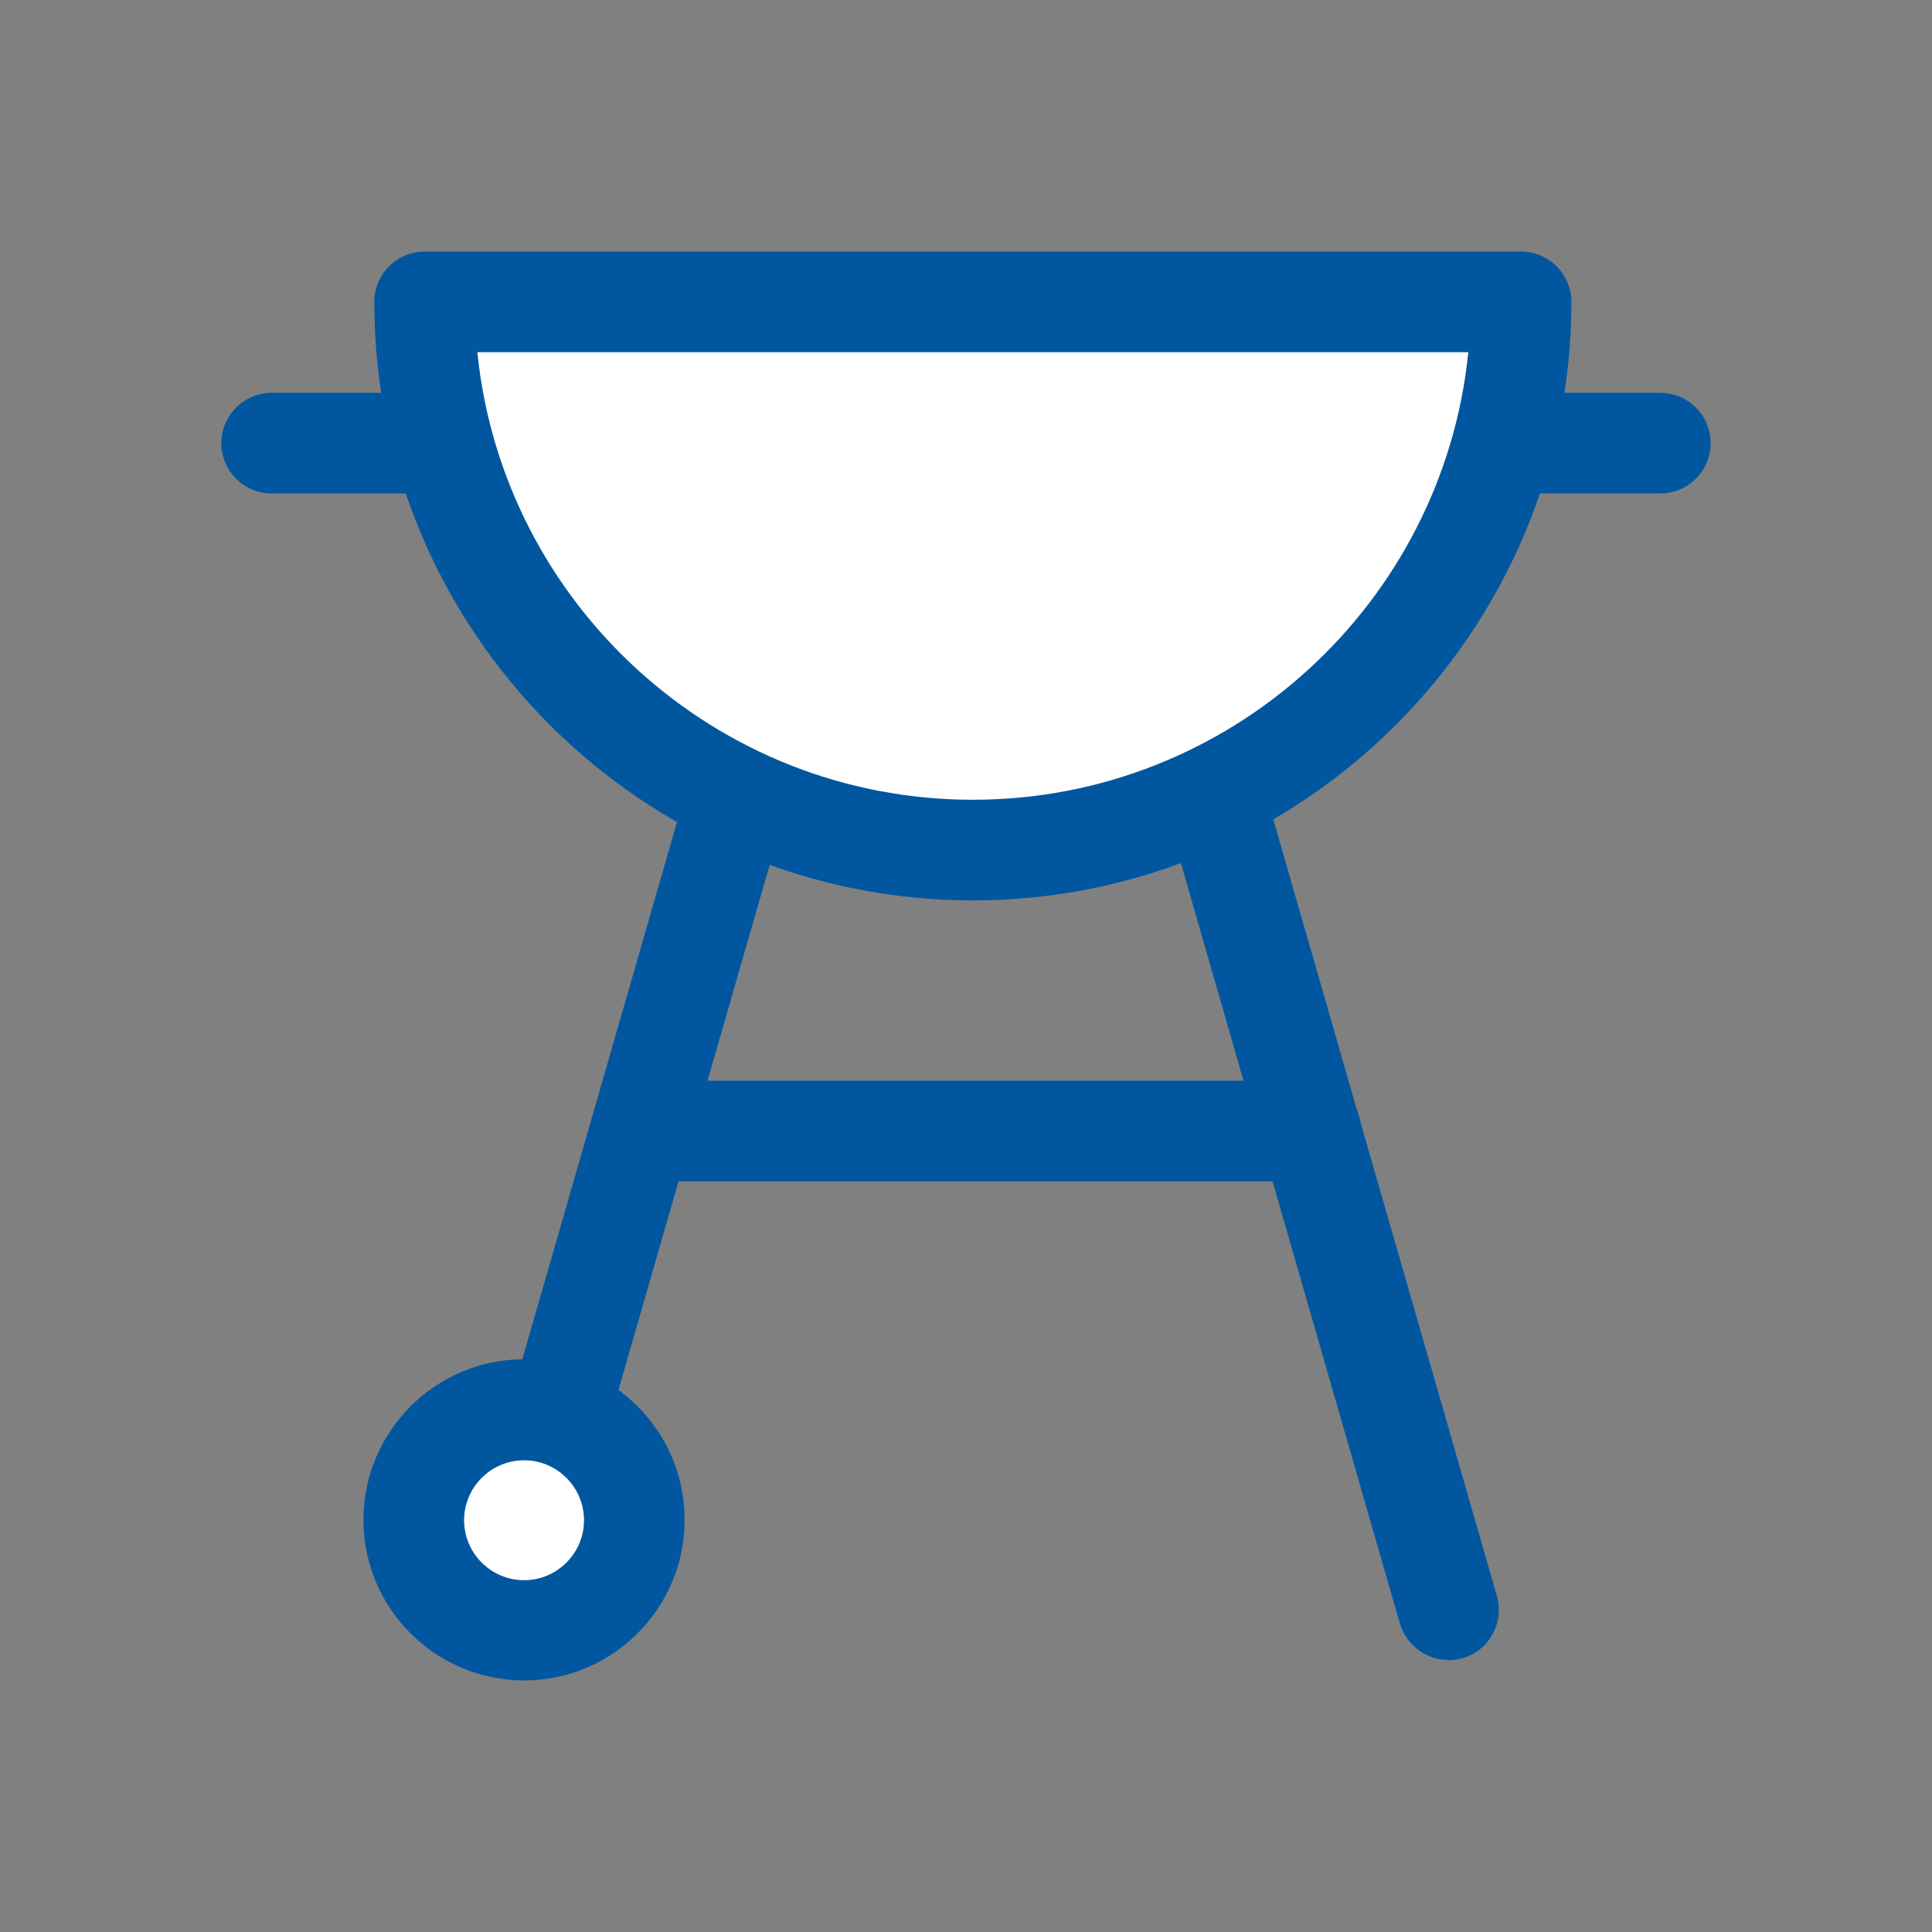 <svg width="42" height="42" viewBox="0 0 42 42" fill="none" xmlns="http://www.w3.org/2000/svg">
<rect x="0" y="0" width="42" height="42" fill="#808080" stroke="none"/>
<path d="M21.149 18.48C27.729 18.48 33.066 13.143 33.066 6.562H9.223C9.223 13.143 14.56 18.48 21.14 18.48H21.149Z" fill="white"/>
<path d="M21.149 19.574C13.974 19.574 8.137 13.738 8.137 6.562C8.137 5.959 8.627 5.469 9.231 5.469H33.066C33.67 5.469 34.16 5.959 34.16 6.562C34.16 13.738 28.324 19.574 21.149 19.574ZM10.377 7.656C10.929 13.116 15.549 17.386 21.149 17.386C26.749 17.386 31.369 13.116 31.92 7.656H10.377Z" fill="#00579F"/>
<path d="M36.094 10.727H32.83C32.226 10.727 31.736 10.238 31.736 9.634C31.736 9.03 32.226 8.54 32.83 8.54H36.094C36.697 8.54 37.188 9.03 37.188 9.634C37.188 10.238 36.697 10.727 36.094 10.727Z" fill="#00579F"/>
<path d="M9.17 10.727H5.906C5.303 10.727 4.812 10.238 4.812 9.634C4.812 9.03 5.303 8.54 5.906 8.54H9.17C9.774 8.54 10.264 9.03 10.264 9.634C10.264 10.238 9.774 10.727 9.17 10.727Z" fill="#00579F"/>
<path d="M11.393 34.492C11.287 34.492 11.191 34.475 11.086 34.449C10.509 34.282 10.168 33.679 10.334 33.093L14.945 17.08C15.111 16.503 15.724 16.161 16.301 16.328C16.879 16.494 17.22 17.098 17.054 17.684L12.443 33.696C12.303 34.178 11.865 34.484 11.393 34.484V34.492Z" fill="#00579F"/>
<path d="M31.483 36.085C31.01 36.085 30.573 35.77 30.433 35.297L25.524 18.253C25.358 17.675 25.69 17.062 26.276 16.896C26.854 16.73 27.466 17.062 27.633 17.649L32.541 34.694C32.708 35.271 32.375 35.884 31.789 36.05C31.684 36.076 31.587 36.094 31.483 36.094V36.085Z" fill="#00579F"/>
<path d="M28.499 25.681H14.49C13.886 25.681 13.396 25.191 13.396 24.587C13.396 23.984 13.886 23.494 14.49 23.494H28.499C29.102 23.494 29.593 23.984 29.593 24.587C29.593 25.191 29.102 25.681 28.499 25.681Z" fill="#00579F"/>
<path d="M11.393 35.446C12.717 35.446 13.79 34.373 13.79 33.049C13.79 31.725 12.717 30.651 11.393 30.651C10.068 30.651 8.995 31.725 8.995 33.049C8.995 34.373 10.068 35.446 11.393 35.446Z" fill="white"/>
<path d="M11.393 36.531C9.467 36.531 7.901 34.965 7.901 33.04C7.901 31.115 9.467 29.549 11.393 29.549C13.318 29.549 14.884 31.115 14.884 33.04C14.884 34.965 13.318 36.531 11.393 36.531ZM11.393 31.745C10.675 31.745 10.089 32.331 10.089 33.049C10.089 33.766 10.675 34.352 11.393 34.352C12.11 34.352 12.696 33.766 12.696 33.049C12.696 32.331 12.11 31.745 11.393 31.745Z" fill="#00579F"/>
</svg>
